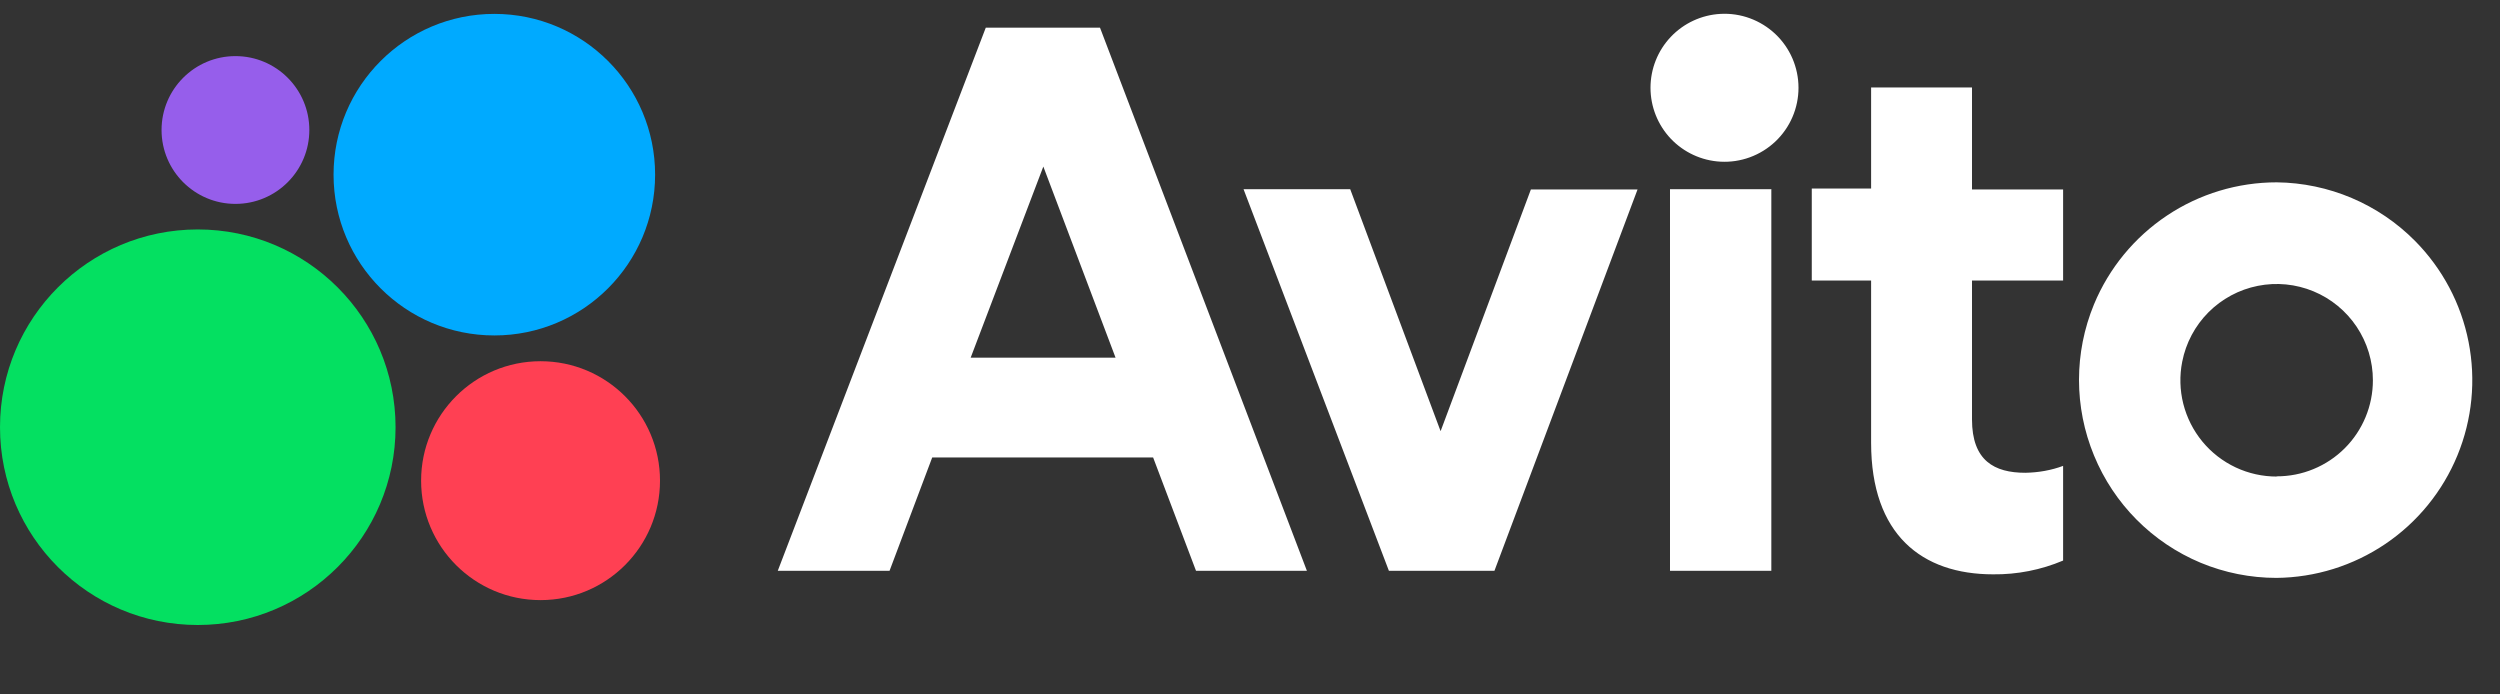 <?xml version="1.0" encoding="UTF-8"?> <svg xmlns="http://www.w3.org/2000/svg" width="90" height="25" viewBox="0 0 90 25" fill="none"><rect x="0" y="0" width="90" height="25" fill="#333333" stroke="none"/><g clip-path="url(#clip0_3105_200)"><path d="M8.476 7.34C9.945 7.34 11.136 6.149 11.136 4.68C11.136 3.211 9.945 2.02 8.476 2.02C7.007 2.02 5.816 3.211 5.816 4.68C5.816 6.149 7.007 7.34 8.476 7.34Z" fill="#965EEB"></path><path d="M17.796 12.076C20.993 12.076 23.584 9.485 23.584 6.288C23.584 3.091 20.993 0.5 17.796 0.5C14.599 0.5 12.008 3.091 12.008 6.288C12.008 9.485 14.599 12.076 17.796 12.076Z" fill="#00AAFF"></path><path d="M7.12 22.5C11.052 22.5 14.24 19.312 14.24 15.38C14.24 11.448 11.052 8.26 7.12 8.26C3.188 8.26 0 11.448 0 15.38C0 19.312 3.188 22.5 7.12 22.5Z" fill="#04E061"></path><path d="M19.46 21.604C21.835 21.604 23.76 19.679 23.76 17.304C23.76 14.929 21.835 13.004 19.46 13.004C17.085 13.004 15.16 14.929 15.16 17.304C15.16 19.679 17.085 21.604 19.46 21.604Z" fill="#FF4053"></path></g><g clip-path="url(#clip1_3105_200)"><path d="M35.488 0.996L28 20.548H32.024L33.56 16.468H41.512L43.056 20.548H47.048L39.6 0.996H35.48H35.488ZM34.944 12.876L37.56 5.996L40.16 12.876H34.944ZM51.856 15.508L48.608 6.812H44.768L50 20.548H53.8L58.952 6.82H55.112L51.864 15.516L51.856 15.508ZM63.776 6.812H60.12V20.548H63.768V6.82L63.776 6.812ZM61.936 5.82C62.298 5.84 62.659 5.786 62.999 5.661C63.339 5.536 63.65 5.344 63.913 5.095C64.176 4.846 64.386 4.546 64.529 4.213C64.672 3.881 64.746 3.522 64.746 3.16C64.746 2.798 64.672 2.44 64.529 2.107C64.386 1.774 64.176 1.474 63.913 1.225C63.65 0.977 63.339 0.784 62.999 0.659C62.659 0.534 62.298 0.48 61.936 0.5C61.256 0.537 60.616 0.834 60.147 1.329C59.679 1.823 59.418 2.479 59.418 3.16C59.418 3.841 59.679 4.497 60.147 4.992C60.616 5.486 61.256 5.783 61.936 5.82ZM71.008 3.148H67.36V6.788H65.224V10.1H67.36V15.94C67.36 19.244 69.184 20.676 71.752 20.676C72.617 20.686 73.475 20.517 74.272 20.18V16.772C73.84 16.932 73.384 17.012 72.912 17.02C71.8 17.02 70.992 16.588 70.992 15.1V10.1H74.272V6.82H70.992V3.148H71.008ZM81.968 6.564C80.559 6.563 79.181 6.979 78.01 7.761C76.838 8.543 75.924 9.655 75.384 10.956C74.664 12.698 74.664 14.654 75.384 16.396C76.101 18.142 77.482 19.532 79.224 20.26C80.089 20.619 81.016 20.804 81.952 20.804C83.351 20.791 84.715 20.365 85.874 19.581C87.033 18.797 87.935 17.688 88.467 16.395C89 15.101 89.139 13.678 88.868 12.306C88.598 10.933 87.928 9.671 86.944 8.676C85.626 7.343 83.835 6.584 81.96 6.564H81.968ZM81.968 17.156C81.455 17.157 80.949 17.045 80.485 16.827C80.021 16.609 79.611 16.291 79.285 15.895C78.959 15.499 78.725 15.036 78.599 14.539C78.474 14.042 78.46 13.523 78.56 13.02C78.692 12.347 79.021 11.728 79.505 11.242C79.99 10.757 80.607 10.425 81.28 10.291C81.952 10.156 82.65 10.225 83.284 10.487C83.917 10.749 84.459 11.194 84.84 11.764C85.221 12.335 85.425 13.006 85.424 13.692C85.424 14.147 85.334 14.597 85.16 15.017C84.986 15.436 84.731 15.818 84.409 16.139C84.087 16.46 83.705 16.714 83.285 16.887C82.865 17.061 82.415 17.149 81.96 17.148V17.156H81.968Z" fill="white"></path></g><defs><clipPath id="clip0_3105_200"><rect width="24" height="24" fill="white" transform="translate(0 0.5)"></rect></clipPath><clipPath id="clip1_3105_200"><rect width="63.2" height="24" fill="white" transform="translate(26.4 0.5)"></rect></clipPath></defs></svg> 